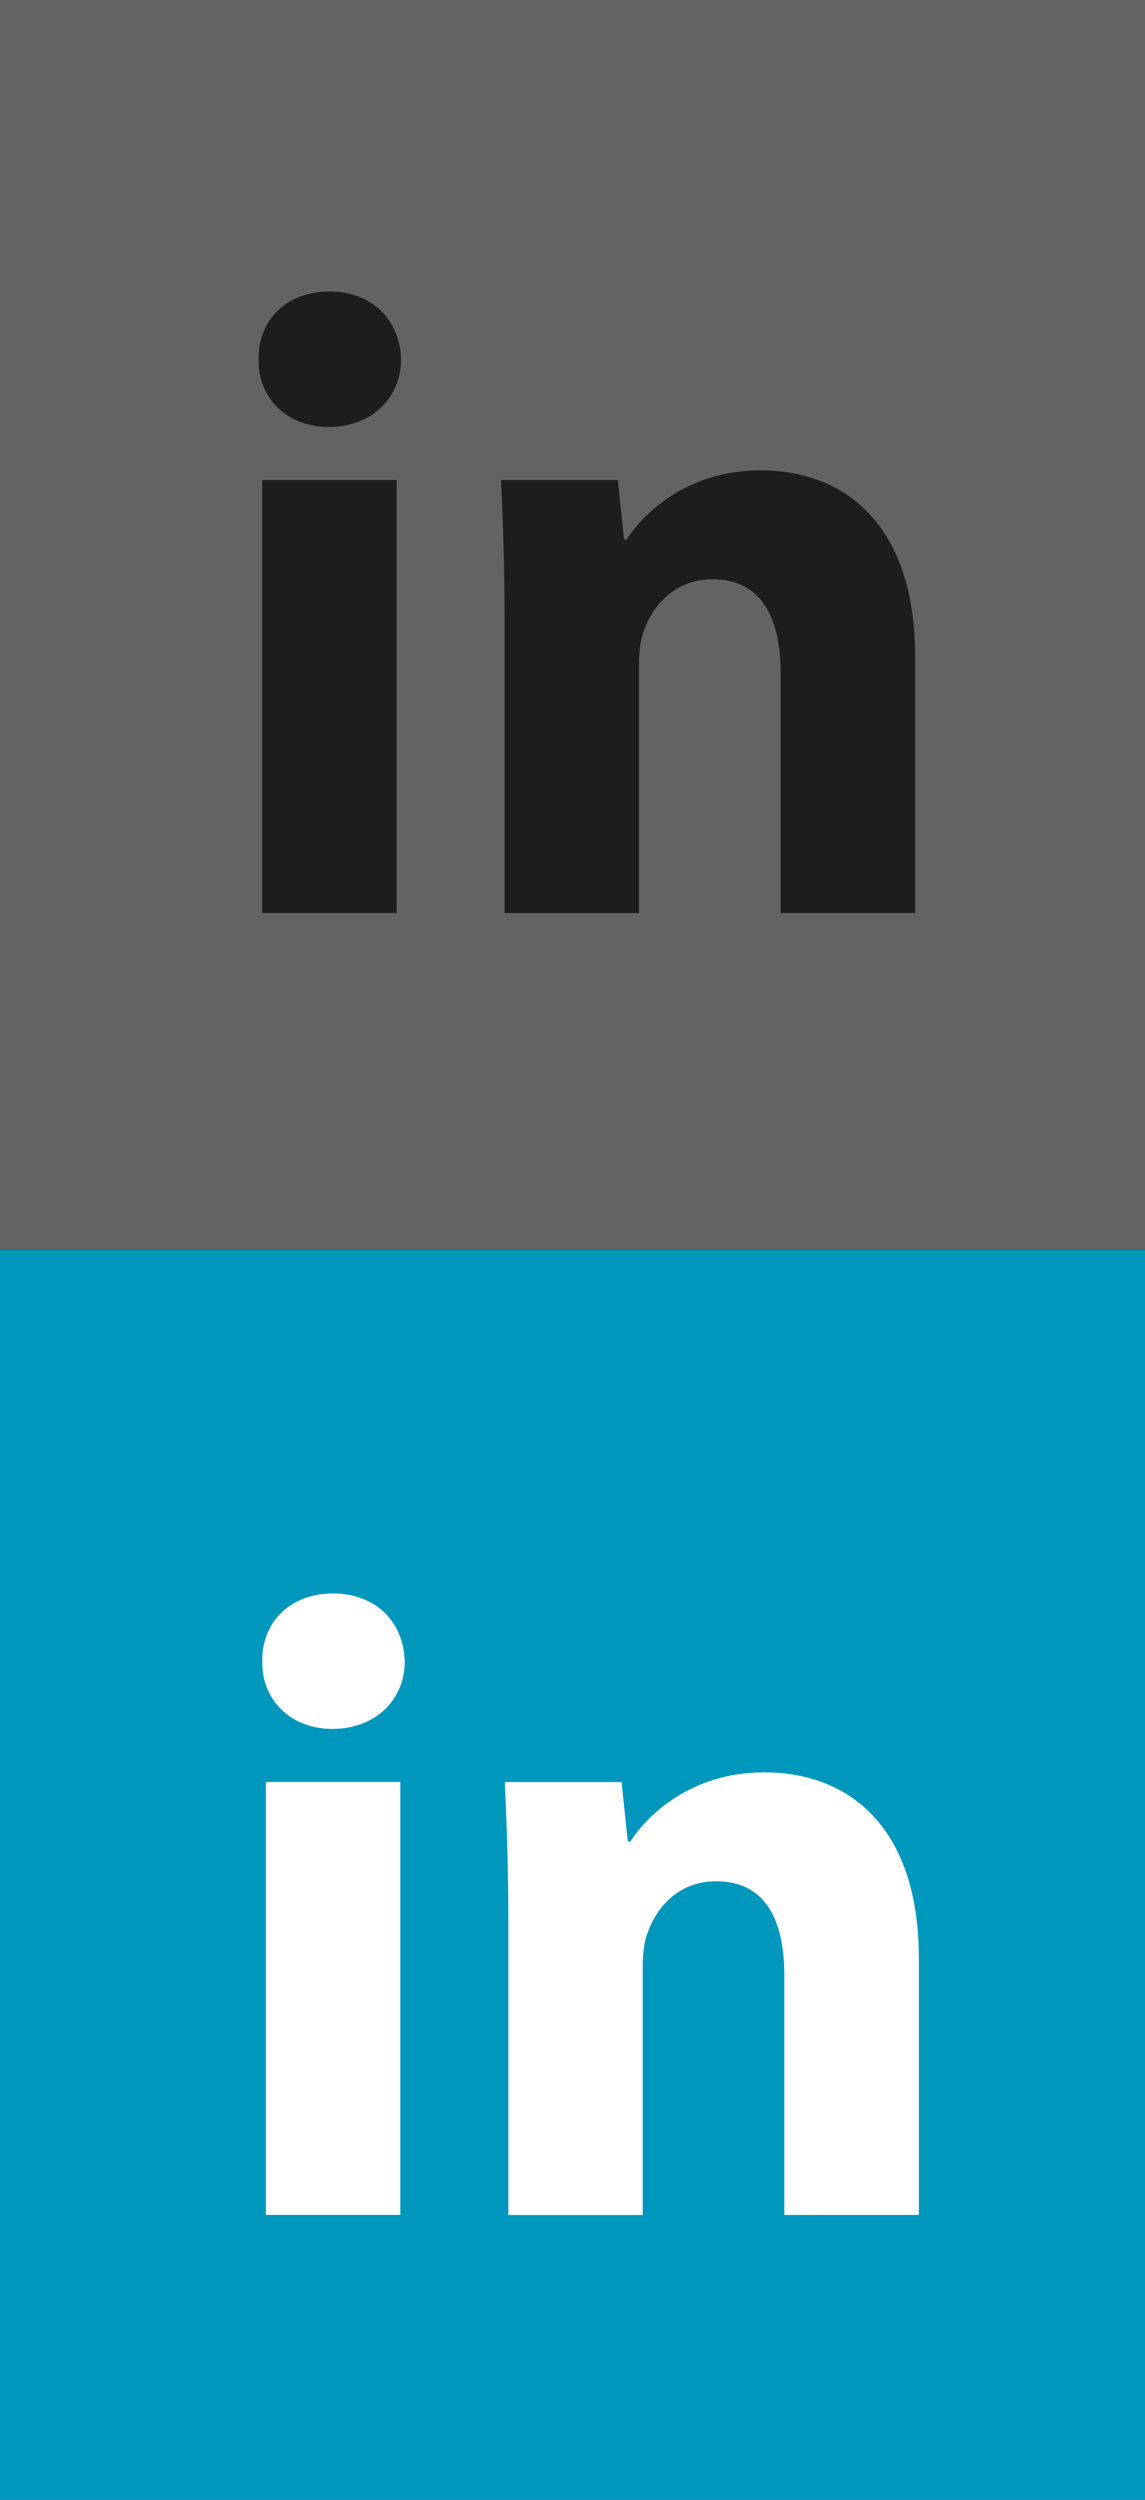 <?xml version="1.0" encoding="utf-8"?>
<!-- Generator: Adobe Illustrator 17.0.0, SVG Export Plug-In . SVG Version: 6.00 Build 0)  -->
<!DOCTYPE svg PUBLIC "-//W3C//DTD SVG 1.1//EN" "http://www.w3.org/Graphics/SVG/1.1/DTD/svg11.dtd">
<svg version="1.1" id="Layer_1" xmlns="http://www.w3.org/2000/svg" xmlns:xlink="http://www.w3.org/1999/xlink" x="0px" y="0px"
	 width="22px" height="48px" viewBox="0 0 22 48" enable-background="new 0 0 22 48" xml:space="preserve">
<rect x="0" y="0" width="22" height="48" fill="#333333" stroke="none"/>
<rect fill="#636363" width="22" height="24"/>
<rect y="24" fill="#0097BD" width="22" height="24"/>
<g enable-background="new    ">
	<path fill="#FFFFFF" d="M7.777,31.906c0,0.714-0.544,1.292-1.394,1.292c-0.815,0-1.359-0.578-1.343-1.292
		c-0.017-0.748,0.527-1.309,1.36-1.309C7.233,30.598,7.76,31.158,7.777,31.906z M5.109,42.53v-8.313h2.583v8.313H5.109z"/>
	<path fill="#FFFFFF" d="M9.767,36.87c0-1.037-0.034-1.921-0.068-2.652h2.244l0.119,1.14h0.051c0.34-0.527,1.19-1.326,2.566-1.326
		c1.7,0,2.976,1.122,2.976,3.569v4.93H15.07v-4.606c0-1.071-0.374-1.802-1.309-1.802c-0.715,0-1.14,0.493-1.31,0.969
		c-0.067,0.153-0.102,0.408-0.102,0.646v4.794H9.767V36.87z"/>
</g>
<g enable-background="new    ">
	<path fill="#1D1D1B" d="M7.706,6.906c0,0.714-0.544,1.292-1.394,1.292c-0.815,0-1.359-0.578-1.343-1.292
		c-0.017-0.748,0.527-1.309,1.36-1.309C7.162,5.598,7.689,6.158,7.706,6.906z M5.038,17.53V9.218h2.583v8.313L5.038,17.53
		L5.038,17.53z"/>
	<path fill="#1D1D1B" d="M9.695,11.87c0-1.037-0.034-1.921-0.068-2.652h2.244l0.119,1.14h0.051c0.34-0.527,1.19-1.326,2.566-1.326
		c1.7,0,2.976,1.122,2.976,3.569v4.93h-2.584v-4.606c0-1.071-0.374-1.802-1.309-1.802c-0.715,0-1.14,0.493-1.31,0.969
		c-0.067,0.153-0.102,0.408-0.102,0.646v4.794H9.695V11.87z"/>
</g>
</svg>
